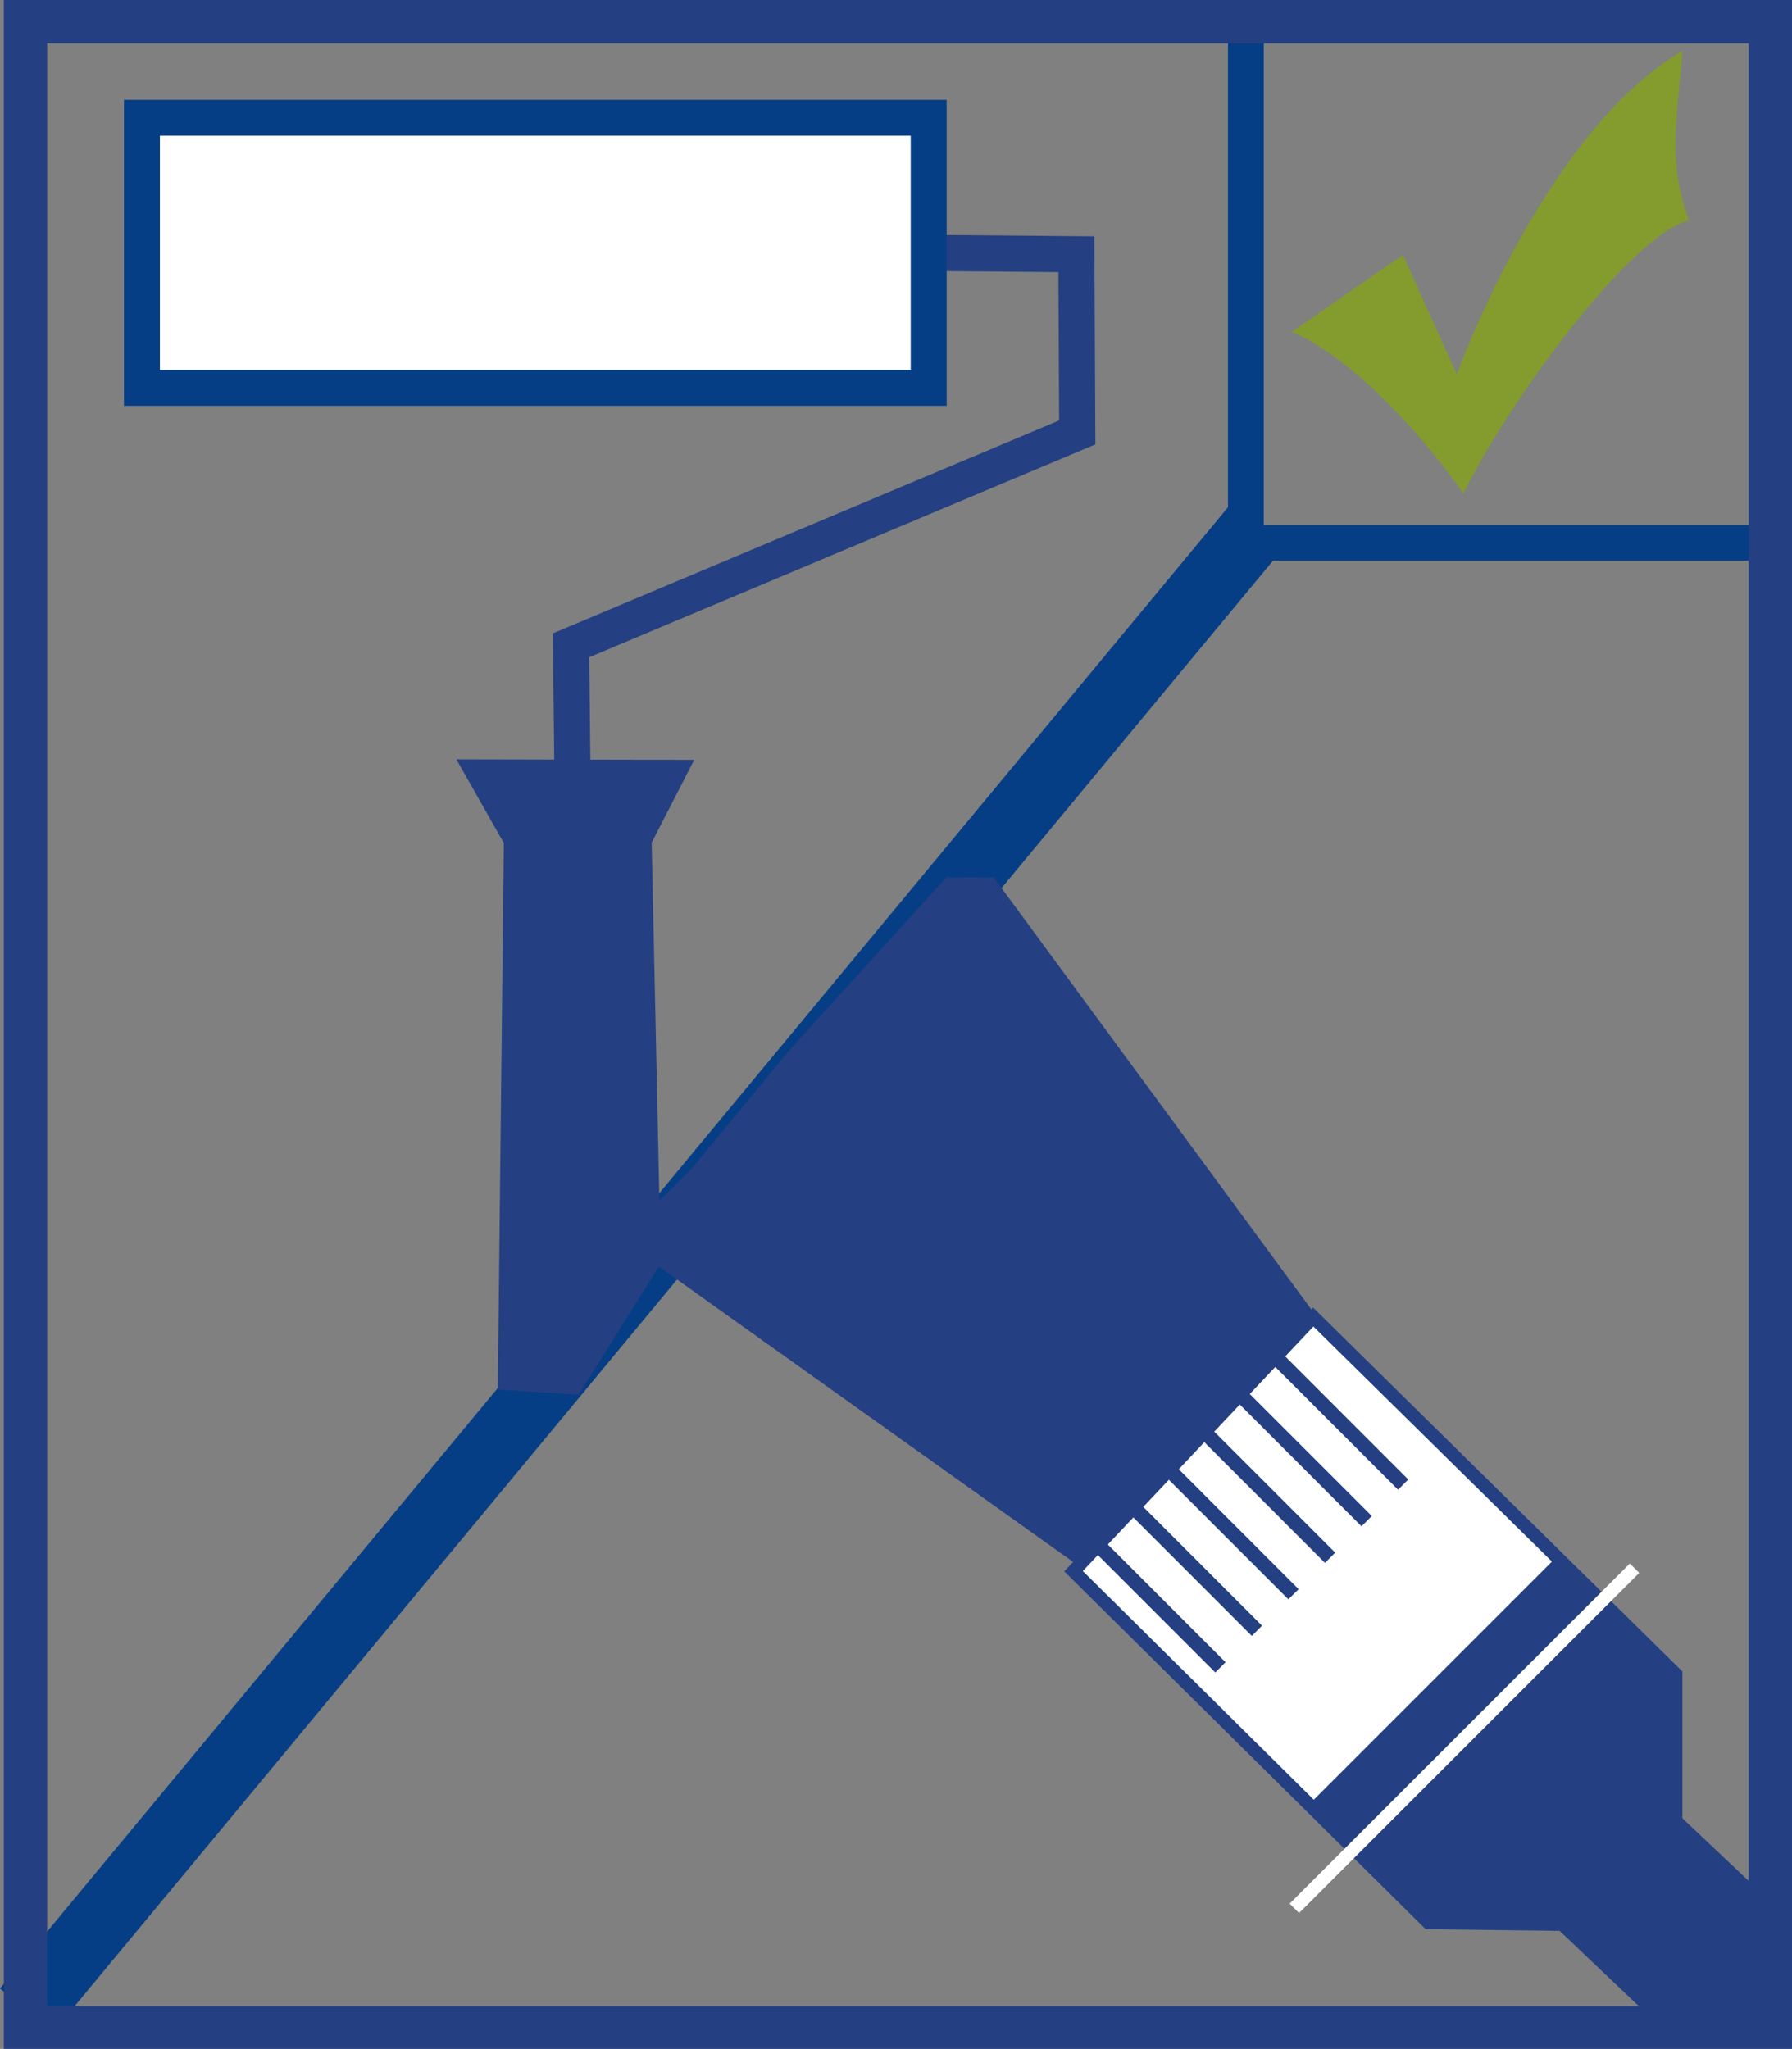 <?xml version="1.0" encoding="utf-8"?>
<!-- Generator: Adobe Illustrator 15.1.0, SVG Export Plug-In . SVG Version: 6.00 Build 0)  -->
<!DOCTYPE svg PUBLIC "-//W3C//DTD SVG 1.1//EN" "http://www.w3.org/Graphics/SVG/1.1/DTD/svg11.dtd">
<svg version="1.1" xmlns="http://www.w3.org/2000/svg" xmlns:xlink="http://www.w3.org/1999/xlink" x="0px" y="0px"
	 width="58.226px" height="66.583px" viewBox="0 0 58.226 66.583" enable-background="new 0 0 58.226 66.583" xml:space="preserve">
<rect x="0" y="0" width="58.226" height="66.583" fill="#808080" stroke="none"/>
<g id="Ebene_1">
	
		<line fill="none" stroke="#063E85" stroke-width="2.234" stroke-miterlimit="3.864" x1="0.86" y1="65.332" x2="40.924" y2="16.999"/>
	<path fill-rule="evenodd" clip-rule="evenodd" fill="#839C2D" d="M45.583,8.284l1.75,3.879c0,0,2.844-7.881,7.33-10.507
		c-0.111,1.875-0.549,3.501,0.217,5.503c-1.969,0.501-6.014,6.129-7.328,8.881c-1.859-2.628-4.047-4.628-5.578-5.254L45.583,8.284z"
		/>
	
		<rect x="40.481" y="0.633" fill-rule="evenodd" clip-rule="evenodd" fill="none" stroke="#063E85" stroke-width="1.163" stroke-miterlimit="3.864" width="17.008" height="17.008"/>
	<g>
		<g>
			<defs>
				<polygon id="SVGID_1_" points="20.044,28.517 57.429,28.517 57.429,65.901 20.044,65.901 20.044,28.517 				"/>
			</defs>
			<clipPath id="SVGID_2_">
				<use xlink:href="#SVGID_1_"  overflow="visible"/>
			</clipPath>
			<polygon clip-path="url(#SVGID_2_)" fill="#243F82" stroke="#243F82" stroke-width="0.865" stroke-miterlimit="3.864" points="
				20.836,40.22 35.413,50.616 42.5,43.136 31.562,28.256 25.937,34.454 22.837,38.219 			"/>
		</g>
		<polygon fill="none" stroke="#243F82" stroke-width="1.407" stroke-miterlimit="3.864" points="0.828,0.704 57.521,0.704 
			57.521,65.9 0.828,65.9 0.828,0.704 		"/>
		<polygon fill="#FFFFFF" points="54.226,65.825 50.763,62.533 46.412,62.478 34.881,51.06 42.669,42.8 54.45,54.41 54.45,59.184 
			57.521,62.087 57.408,65.604 54.226,65.825 		"/>
		<g>
			<defs>
				<polygon id="SVGID_3_" points="54.226,65.825 50.763,62.533 46.412,62.478 34.881,51.06 42.669,42.8 54.45,54.41 54.45,59.184 
					57.521,62.087 57.408,65.604 54.226,65.825 				"/>
			</defs>
			<clipPath id="SVGID_4_">
				<use xlink:href="#SVGID_3_"  overflow="visible"/>
			</clipPath>
			<polygon clip-path="url(#SVGID_4_)" fill="#243F82" stroke="#243F82" stroke-width="0.216" stroke-miterlimit="3.864" points="
				40.174,61.153 52.505,48.821 64.421,60.73 52.089,73.065 40.174,61.153 			"/>
		</g>
		<polygon fill="none" stroke="#243F82" stroke-width="0.432" stroke-miterlimit="3.864" points="54.226,65.825 50.763,62.533 
			46.412,62.478 34.881,51.06 42.669,42.8 54.45,54.41 54.45,59.184 57.521,62.087 57.408,65.604 54.226,65.825 		"/>
		<polygon fill="#243F82" points="39.132,41.45 45.757,48.08 45.426,48.412 38.799,41.783 39.132,41.45 		"/>
		<polygon fill="#243F82" points="37.945,42.639 44.572,49.267 44.238,49.601 37.612,42.97 37.945,42.639 		"/>
		<polygon fill="#243F82" points="36.756,43.826 43.383,50.456 43.051,50.789 36.425,44.159 36.756,43.826 		"/>
		<polygon fill="#243F82" points="35.57,45.014 42.195,51.644 41.863,51.975 35.236,45.346 35.57,45.014 		"/>
		<polygon fill="#243F82" points="34.381,46.202 41.006,52.831 40.674,53.163 34.048,46.534 34.381,46.202 		"/>
		<polygon fill="#243F82" points="33.194,47.39 39.821,54.019 39.487,54.351 32.861,47.723 33.194,47.39 		"/>
		
			<line fill="none" stroke="#FFFFFF" stroke-width="0.432" stroke-miterlimit="3.864" x1="42.056" y1="62.016" x2="53.109" y2="50.963"/>
	</g>
</g>
<g id="Ebene_2">
	<g>
		<polyline fill="none" stroke="#243F82" stroke-width="1.174" stroke-miterlimit="3.864" points="29.716,8.215 34.974,8.261 
			35.003,14.052 18.554,20.971 18.596,24.786 		"/>
		<polygon fill="#243F82" stroke="#243F82" stroke-width="0.293" stroke-miterlimit="3.864" points="22.316,24.839 15.08,24.823 
			16.517,27.357 16.323,45.019 18.724,45.173 21.322,41.02 21.027,27.349 22.316,24.839 		"/>
		
			<rect x="4.612" y="3.826" fill="#FFFFFF" stroke="#063E85" stroke-width="1.168" stroke-miterlimit="3.864" width="25.563" height="8.778"/>
	</g>
</g>
</svg>
